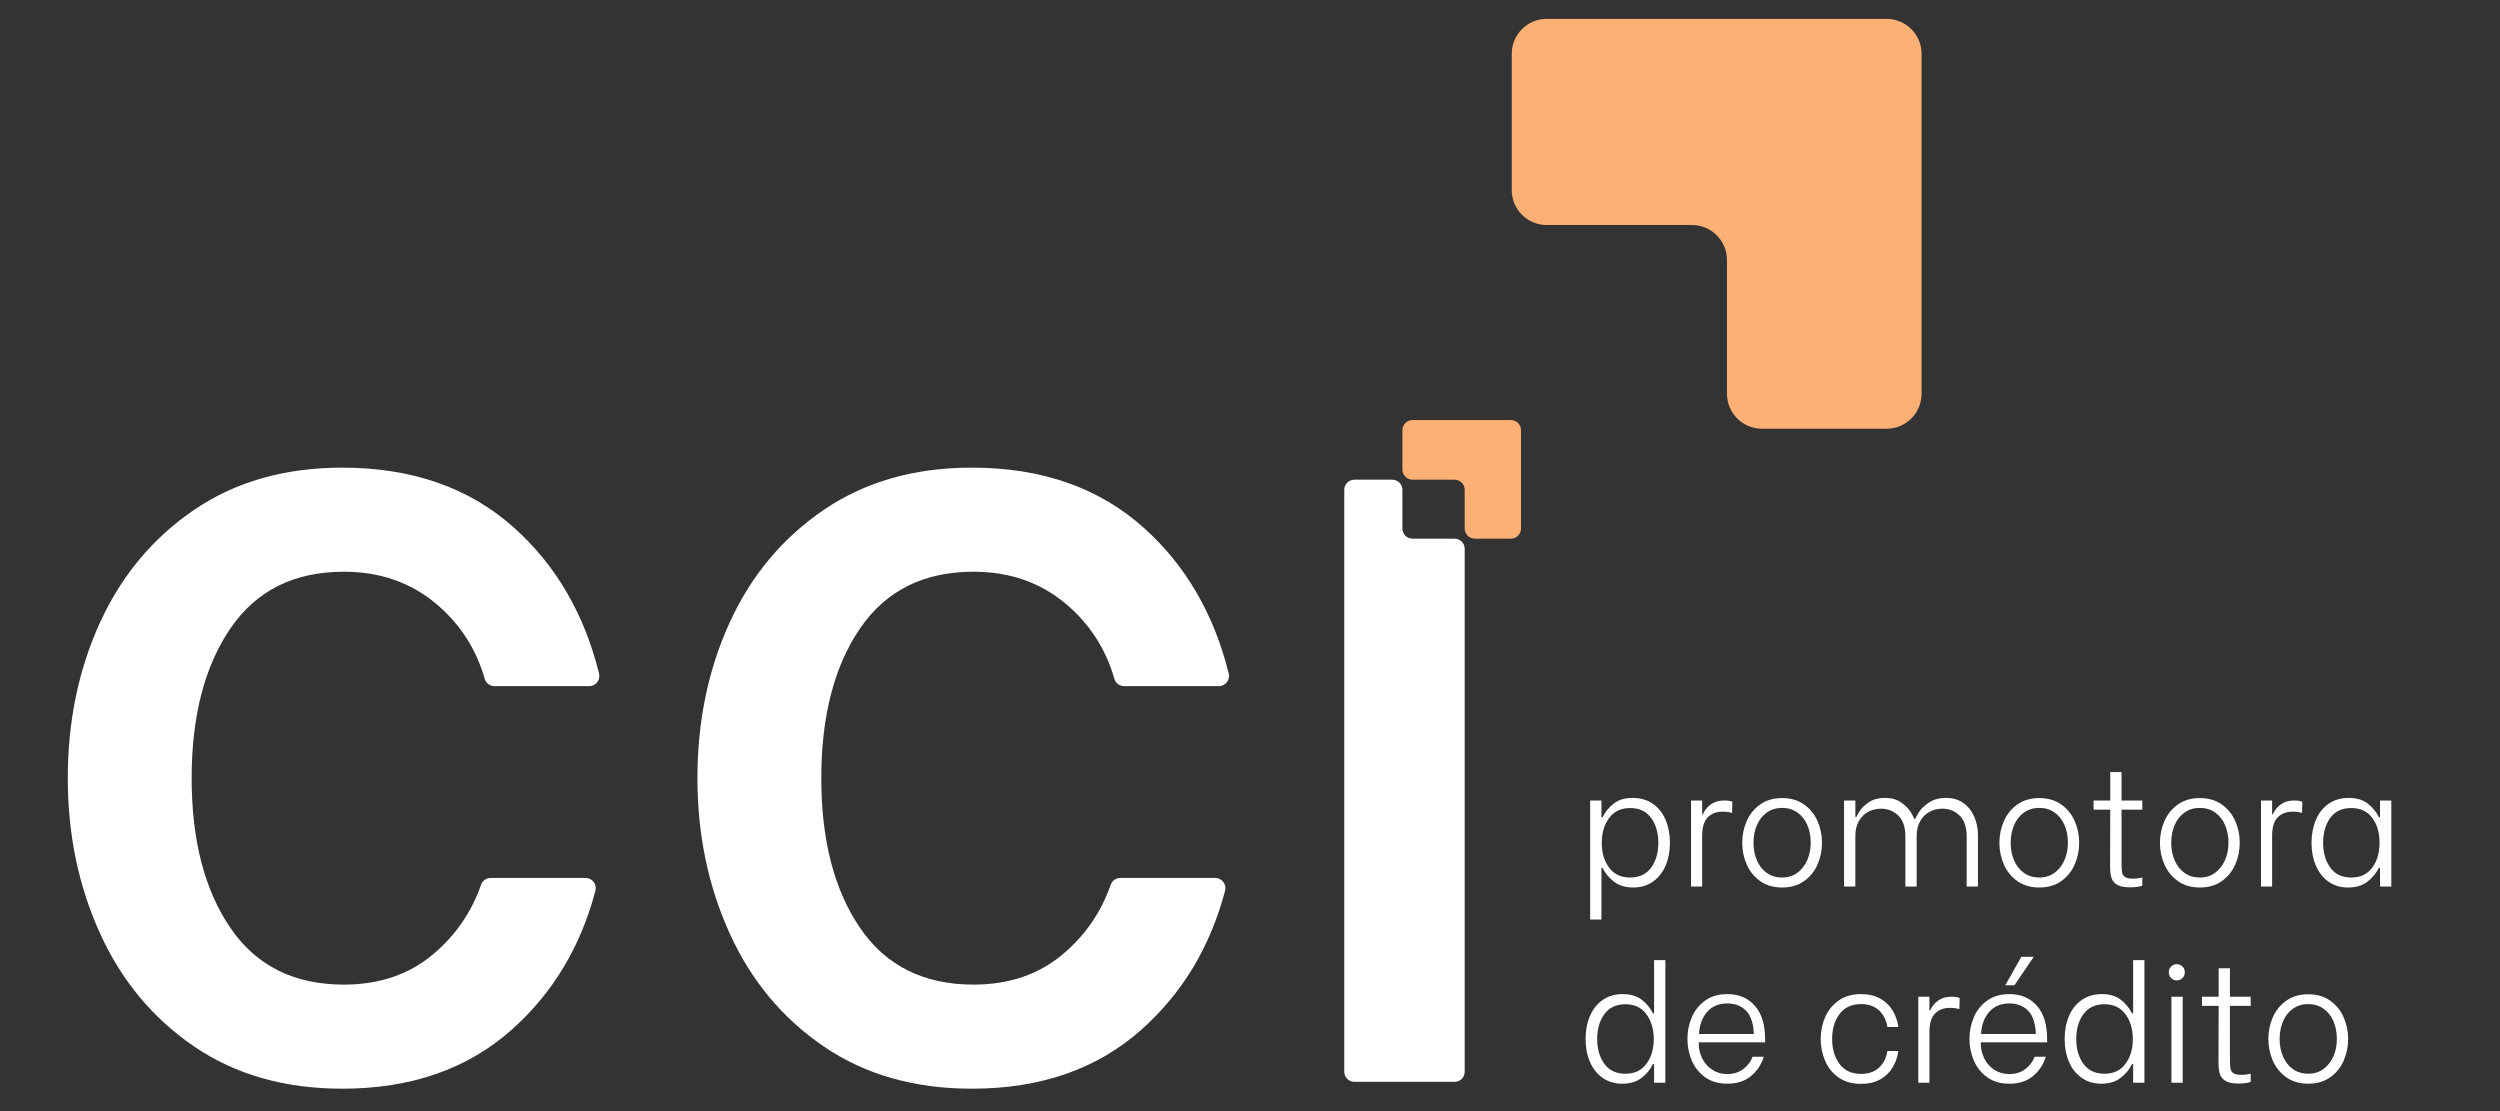 <?xml version="1.0" encoding="UTF-8"?>
<!DOCTYPE svg PUBLIC "-//W3C//DTD SVG 1.1//EN" "http://www.w3.org/Graphics/SVG/1.1/DTD/svg11.dtd">
<!-- Creator: CorelDRAW 2019 (64 Bit) -->
<svg xmlns="http://www.w3.org/2000/svg" xml:space="preserve" width="900mm" height="400mm" version="1.1" style="shape-rendering:geometricPrecision; text-rendering:geometricPrecision; image-rendering:optimizeQuality; fill-rule:evenodd; clip-rule:evenodd"
viewBox="0 0 90000 40000"
 xmlns:xlink="http://www.w3.org/1999/xlink">
 <rect x="0" y="0" width="90000" height="40000" fill="#333333" stroke="none"/>
 <defs>
  <style type="text/css">
   <![CDATA[
    .fil1 {fill:white;fill-rule:nonzero}
    .fil0 {fill:#FCB073;fill-rule:nonzero}
   ]]>
  </style>
 </defs>
 <g id="Camada_x0020_1">
  <g id="_3027050469296">
   <path class="fil0" d="M69176.74 1938.32l0 12236.89c0,695.26 -563.67,1258.94 -1258.93,1258.94l-4488.04 0c-695.32,0 -1258.93,-563.68 -1258.93,-1258.94l0 -4815.45c0,-695.32 -563.68,-1258.93 -1258.93,-1258.93l-5230.93 0c-695.32,0 -1258.93,-563.67 -1258.93,-1258.93l0 -4903.58c0,-695.25 563.61,-1258.93 1258.93,-1258.93l12236.83 0c695.26,0 1258.93,563.68 1258.93,1258.93z"/>
   <g>
    <path class="fil1" d="M6992.28 37675.37c-1486.41,-1011.18 -2616.71,-2368.9 -3390.85,-4072.12 -774.21,-1703.1 -1161.31,-3565.89 -1161.31,-5589.4 0,-2043.79 387.1,-3911.97 1161.31,-5604.93 774.14,-1692.63 1904.44,-3044.89 3390.85,-4056.65 1486.41,-1011.3 3261.78,-1517.4 5326.3,-1517.4 2518.38,0 4583.1,722.85 6193.32,2167.67 1504.89,1350.72 2523,3097.84 3054.2,5241.77 57.25,231.19 -115.28,456.03 -353.47,456.03l-3411.52 0c-159.69,0 -303.92,-103.08 -347.95,-256.55 -310.59,-1082.1 -891.86,-1982.56 -1743.66,-2700.73 -919.01,-774.14 -2028.45,-1161.24 -3328.98,-1161.24 -1796.17,0 -3158.57,681.33 -4087.71,2043.86 -928.9,1362.53 -1393.41,3158.56 -1393.41,5388.17 0,2229.55 464.51,4025.59 1393.41,5388.11 929.14,1362.53 2291.54,2043.86 4087.71,2043.86 1279.67,0 2353.42,-366.24 3220.44,-1099.37 799.94,-675.68 1371.19,-1505.47 1714.39,-2489.17 51.93,-148.79 188.32,-251.35 345.96,-251.35l3421.15 0c240.06,0 413.68,228.37 352.57,460.46 -532.03,2021.33 -1537.37,3689.96 -3015.94,5005.12 -1590.01,1414.33 -3623.27,2121.26 -6100.51,2121.26 -2064.52,0 -3839.89,-505.65 -5326.3,-1517.4z"/>
    <path class="fil1" d="M29659.56 37675.37c-1486.4,-1011.18 -2616.71,-2368.9 -3390.85,-4072.12 -774.2,-1703.1 -1161.24,-3565.89 -1161.24,-5589.4 0,-2043.79 387.04,-3911.97 1161.24,-5604.93 774.14,-1692.63 1904.45,-3044.89 3390.85,-4056.65 1486.47,-1011.3 3261.78,-1517.4 5326.3,-1517.4 2518.38,0 4583.1,722.85 6193.39,2167.67 1504.89,1350.72 2523,3097.84 3054.13,5241.77 57.32,231.19 -115.28,456.03 -353.47,456.03l-3411.52 0c-159.69,0 -303.85,-103.08 -347.95,-256.55 -310.53,-1082.1 -891.85,-1982.56 -1743.66,-2700.73 -918.94,-774.14 -2028.45,-1161.24 -3328.98,-1161.24 -1796.16,0 -3158.56,681.33 -4087.65,2043.86 -928.95,1362.53 -1393.4,3158.56 -1393.4,5388.17 0,2229.55 464.45,4025.59 1393.4,5388.11 929.09,1362.53 2291.49,2043.86 4087.65,2043.86 1279.73,0 2353.43,-366.24 3220.44,-1099.37 799.95,-675.68 1371.2,-1505.47 1714.46,-2489.17 51.86,-148.79 188.32,-251.35 345.9,-251.35l3421.14 0c240.06,0 413.68,228.37 352.57,460.46 -531.96,2021.33 -1537.37,3689.96 -3015.94,5005.12 -1589.94,1414.33 -3623.21,2121.26 -6100.51,2121.26 -2064.52,0 -3839.83,-505.65 -5326.3,-1517.4z"/>
    <path class="fil1" d="M50486.78 19027.06l0 -1393.53c0,-201.23 -163.1,-364.32 -364.32,-364.32l-1364.33 0c-201.22,0 -364.31,163.09 -364.31,364.32l0 20948.01c0,201.22 163.09,364.31 364.31,364.31l3606.71 0c201.16,0 364.32,-163.09 364.32,-364.31l0 -18825.92c0,-201.15 -163.16,-364.25 -364.32,-364.25l-1513.75 0c-201.22,0 -364.31,-163.16 -364.31,-364.31z"/>
   </g>
   <path class="fil0" d="M54756.52 15485.88l0 3541.18c0,201.15 -163.09,364.31 -364.32,364.31l-1298.72 0c-201.23,0 -364.32,-163.16 -364.32,-364.31l0 -1393.53c0,-201.23 -163.16,-364.32 -364.32,-364.32l-1513.75 0c-201.22,0 -364.31,-163.1 -364.31,-364.32l0 -1419.01c0,-201.16 163.09,-364.32 364.31,-364.32l3541.11 0c201.23,0 364.32,163.16 364.32,364.32z"/>
   <g>
    <path class="fil1" d="M58110.79 31746.94c-180.56,-135.37 -319.9,-303.08 -417.91,-503.21l-41.27 0 0 1859.96 -406.11 0 0 -4285.14 406.11 0 0 600.45 41.27 0c94.16,-192.24 228.63,-356.1 403.15,-491.47 174.64,-135.36 401.28,-203.08 679.85,-203.08 282.67,0 524.78,70.67 727.03,211.88 202.05,141.27 355.07,334.59 459.11,579.72 103.92,245.32 156.04,520.99 156.04,827.03 0,302.25 -52.12,574.91 -156.04,818.17 -104.04,243.33 -256.16,435.56 -456.29,576.9 -200.13,141.27 -437.55,211.87 -712.07,211.87 -274.85,0 -502.32,-67.71 -682.87,-203.08zm1330.24 -512.13l0 0c172.72,-237.3 258.99,-536.53 258.99,-897.64 0,-357 -86.27,-654.24 -258.99,-891.73 -172.79,-237.29 -425.74,-356.03 -759.25,-356.03 -325.74,0 -576.9,119.7 -753.54,358.99 -176.44,239.41 -264.89,537.61 -264.89,894.68 0,357.19 88.45,654.43 264.89,891.73 176.64,237.48 427.8,356.16 753.54,356.16 333.51,0 586.46,-118.68 759.25,-356.16z"/>
    <path class="fil1" d="M60877.24 28818.55l400.27 0 0 494.48 29.33 0c55,-137.29 147.11,-254.05 276.64,-350.2 129.52,-96.15 290.5,-144.28 482.8,-144.28 70.6,0 126.45,2.95 167.72,8.92 41.08,5.84 85.24,18.68 132.35,38.25l-11.75 400.26c-66.69,-19.57 -122.72,-32.41 -167.72,-38.25 -45.18,-5.91 -101.02,-8.92 -167.78,-8.92 -223.55,0 -403.27,67.78 -538.64,203.14 -135.37,135.37 -202.95,360.08 -202.95,673.95l0 1818.82 -400.27 0 0 -3096.17z"/>
    <path class="fil1" d="M63367.13 31720.43c-215.92,-153.08 -377.8,-352.12 -485.63,-597.43 -107.96,-245.19 -161.88,-505.21 -161.88,-779.92 0,-278.57 53.92,-540.51 161.88,-785.76 107.83,-245.19 269.71,-444.42 485.63,-597.44 215.79,-153.08 478.69,-229.53 788.77,-229.53 309.89,0 572.79,76.45 788.78,229.53 215.6,153.02 377.47,352.25 485.43,597.44 107.96,245.25 161.88,505.33 161.88,779.85 0,278.7 -53.92,540.64 -161.88,785.83 -107.96,245.31 -269.83,444.35 -485.43,597.43 -215.99,153.09 -478.89,229.59 -788.78,229.59 -310.08,0 -572.98,-76.5 -788.77,-229.59zm1333.13 -297.24l0 0c155.07,-111.81 274.65,-262.84 359.12,-453.28 84.34,-190.24 126.51,-401.09 126.51,-632.74 0,-235.43 -41.08,-448.27 -123.63,-638.58 -82.41,-190.24 -202.12,-340.37 -358.98,-450.32 -157.07,-109.76 -339.42,-164.83 -547.38,-164.83 -208.15,0 -390.63,55.07 -547.5,164.83 -156.93,109.95 -276.64,261.04 -358.99,453.27 -82.35,192.24 -123.62,404.24 -123.62,635.63 0,235.44 41.27,448.4 123.62,638.71 82.35,190.38 200.97,340.51 356.1,450.26 154.95,109.95 338.39,164.83 550.39,164.83 207.96,0 389.41,-55.9 544.36,-167.78z"/>
    <path class="fil1" d="M66386.41 28818.55l406.17 0 0 588.64 41.27 0c15.66,-47.05 57.76,-122.53 126.44,-226.64 68.68,-103.85 178.63,-205.97 329.66,-306.04 151.03,-100.06 338.51,-150.06 562.07,-150.06 239.48,0 436.59,55.01 591.66,164.83 154.95,109.82 270.8,227.6 347.25,353.08 76.5,125.68 114.76,204.18 114.76,235.43l47.11 0c19.58,-54.87 65.66,-139.15 138.38,-253.02 72.41,-113.73 191.28,-225.67 355.98,-335.49 164.89,-109.82 368.94,-164.83 612.33,-164.83 243.13,0 451.09,61.75 623.81,185.37 172.73,123.62 303.15,288.45 391.54,494.42 88.25,206.03 132.35,430.68 132.35,673.94l0 1836.54 -406.11 0 0 -1812.98c0,-325.61 -84.53,-571.83 -253.14,-738.65 -168.81,-166.75 -376.77,-250.19 -623.89,-250.19 -164.89,0 -317.84,37.36 -459.11,111.87 -141.21,74.52 -254.18,186.46 -338.52,335.5 -84.47,149.17 -126.44,329.66 -126.44,541.47l0 1812.98 -406.3 0 0 -1812.98c0,-325.61 -84.34,-571.83 -252.95,-738.65 -168.81,-166.75 -376.77,-250.19 -624.08,-250.19 -164.7,0 -317.84,37.36 -459.12,111.87 -141.2,74.52 -253.98,186.46 -338.32,335.5 -84.53,149.17 -126.63,329.66 -126.63,541.47l0 1812.98 -406.17 0 0 -3096.17z"/>
    <path class="fil1" d="M72625.81 31720.43c-215.92,-153.08 -377.79,-352.12 -485.62,-597.43 -107.96,-245.19 -161.88,-505.21 -161.88,-779.92 0,-278.57 53.92,-540.51 161.88,-785.76 107.83,-245.19 269.7,-444.42 485.62,-597.44 215.79,-153.08 478.7,-229.53 788.78,-229.53 309.89,0 572.79,76.45 788.77,229.53 215.6,153.02 377.48,352.25 485.44,597.44 107.96,245.25 161.87,505.33 161.87,779.85 0,278.7 -53.91,540.64 -161.87,785.83 -107.96,245.31 -269.84,444.35 -485.44,597.43 -215.98,153.09 -478.88,229.59 -788.77,229.59 -310.08,0 -572.99,-76.5 -788.78,-229.59zm1333.13 -297.24l0 0c155.08,-111.81 274.65,-262.84 359.12,-453.28 84.34,-190.24 126.51,-401.09 126.51,-632.74 0,-235.43 -41.08,-448.27 -123.62,-638.58 -82.41,-190.24 -202.12,-340.37 -358.99,-450.32 -157.06,-109.76 -339.41,-164.83 -547.37,-164.83 -208.16,0 -390.63,55.07 -547.57,164.83 -156.87,109.95 -276.57,261.04 -358.92,453.27 -82.42,192.24 -123.69,404.24 -123.69,635.63 0,235.44 41.27,448.4 123.69,638.71 82.35,190.38 200.96,340.51 356.1,450.26 154.94,109.95 338.32,164.83 550.39,164.83 207.96,0 389.41,-55.9 544.35,-167.78z"/>
    <path class="fil1" d="M76375.14 29148.2l0 1936.54c0,149.17 6.81,258.03 20.67,326.7 13.67,68.68 50,122.66 108.86,161.88 58.86,39.22 154.94,58.79 288.38,58.79 102.06,0 212.01,-13.67 329.6,-41.14l0 294.29c-39.16,15.73 -99.11,29.46 -179.47,41.21 -80.42,11.81 -165.79,17.65 -255.97,17.65 -208.15,0 -363.99,-30.3 -468.04,-91.21 -103.92,-60.78 -172.72,-144.22 -205.97,-250.13 -33.31,-106.03 -50,-249.23 -50,-429.72l5.84 -2024.86 -600.33 0 0 -329.65 600.33 0 0 -1024.15 406.1 0 0 1024.15 747.51 0 0 329.65 -747.51 0z"/>
    <path class="fil1" d="M78405.9 31720.43c-215.92,-153.08 -377.79,-352.12 -485.62,-597.43 -107.96,-245.19 -161.88,-505.21 -161.88,-779.92 0,-278.57 53.92,-540.51 161.88,-785.76 107.83,-245.19 269.7,-444.42 485.62,-597.44 215.8,-153.08 478.7,-229.53 788.78,-229.53 309.89,0 572.79,76.45 788.77,229.53 215.6,153.02 377.48,352.25 485.44,597.44 107.96,245.25 161.87,505.33 161.87,779.85 0,278.7 -53.91,540.64 -161.87,785.83 -107.96,245.31 -269.84,444.35 -485.44,597.43 -215.98,153.09 -478.88,229.59 -788.77,229.59 -310.08,0 -572.98,-76.5 -788.78,-229.59zm1333.14 -297.24l0 0c155.07,-111.81 274.65,-262.84 359.11,-453.28 84.34,-190.24 126.51,-401.09 126.51,-632.74 0,-235.43 -41.08,-448.27 -123.62,-638.58 -82.41,-190.24 -202.12,-340.37 -358.99,-450.32 -157.06,-109.76 -339.41,-164.83 -547.37,-164.83 -208.15,0 -390.63,55.07 -547.5,164.83 -156.94,109.95 -276.64,261.04 -358.99,453.27 -82.35,192.24 -123.62,404.24 -123.62,635.63 0,235.44 41.27,448.4 123.62,638.71 82.35,190.38 200.96,340.51 356.1,450.26 154.94,109.95 338.32,164.83 550.39,164.83 207.96,0 389.41,-55.9 544.36,-167.78z"/>
    <path class="fil1" d="M81396.05 28818.55l400.26 0 0 494.48 29.33 0c54.94,-137.29 147.11,-254.05 276.64,-350.2 129.46,-96.15 290.44,-144.28 482.74,-144.28 70.67,0 126.51,2.95 167.78,8.92 41.08,5.84 85.17,18.68 132.35,38.25l-11.75 400.26c-66.68,-19.57 -122.72,-32.41 -167.78,-38.25 -45.18,-5.91 -101.02,-8.92 -167.71,-8.92 -223.63,0 -403.28,67.78 -538.65,203.14 -135.36,135.37 -202.95,360.08 -202.95,673.95l0 1818.82 -400.26 0 0 -3096.17z"/>
    <path class="fil1" d="M83823.86 31738.15c-198.2,-141.34 -349.23,-333.57 -453.28,-576.9 -103.85,-243.26 -155.84,-515.92 -155.84,-818.17 0,-306.04 51.99,-581.71 155.84,-827.03 104.05,-245.13 257.07,-438.45 459.12,-579.72 202.12,-141.21 444.55,-211.88 727.03,-211.88 278.57,0 505.21,67.72 679.92,203.08 174.45,135.37 308.99,299.23 403.08,491.47l41.27 0 0 -600.45 406.11 0 0 3096.17 -406.11 0 0 -670.99 -41.27 0c-102.12,200.13 -242.3,367.84 -420.86,503.21 -178.63,135.37 -407.07,203.08 -685.76,203.08 -274.71,0 -511.11,-70.6 -709.25,-211.87zm1577.49 -503.34l0 0c174.52,-237.3 262,-536.53 262,-897.64 0,-360.91 -87.48,-659.25 -262,-894.68 -174.71,-235.43 -426.77,-353.08 -756.36,-353.08 -333.58,0 -585.63,118.74 -756.36,356.03 -170.61,237.49 -256.04,534.73 -256.04,891.73 0,361.11 86.33,660.34 259.05,897.64 172.53,237.48 423.69,356.16 753.35,356.16 329.59,0 581.65,-118.68 756.36,-356.16z"/>
    <path class="fil1" d="M57692.88 38801.5c-200.07,-141.34 -352.19,-333.51 -456.23,-576.9 -103.92,-243.2 -155.85,-515.92 -155.85,-818.17 0,-306.04 51.93,-581.71 155.85,-826.97 104.04,-245.12 256.99,-438.51 459.11,-579.78 202.06,-141.21 444.55,-211.81 727.03,-211.81 278.57,0 505.21,67.65 679.86,203.01 174.52,135.37 308.98,299.24 403.08,491.54l41.27 0 0 -1918.89 406.17 0 0 4414.54 -406.17 0 0 -670.99 -41.27 0c-98.01,200.13 -237.49,367.85 -417.85,503.28 -180.55,135.36 -408.22,203.02 -682.74,203.02 -274.84,0 -512.13,-70.61 -712.26,-211.88zm1577.55 -503.34l0 0c176.44,-237.3 264.83,-534.54 264.83,-891.73 0,-357 -88.39,-655.27 -264.83,-894.68 -176.64,-239.28 -427.86,-358.99 -753.54,-358.99 -333.57,0 -586.66,118.74 -759.25,356.04 -172.72,237.48 -258.99,534.72 -258.99,891.79 0,361.11 86.27,660.27 258.99,897.57 172.59,237.48 425.68,356.16 759.25,356.16 325.68,0 576.9,-118.68 753.54,-356.16z"/>
    <path class="fil1" d="M61389.38 38783.85c-215.92,-153.08 -376.77,-353.21 -482.74,-600.39 -105.84,-247.24 -158.86,-508.16 -158.86,-782.87 0,-274.59 53.02,-535.63 158.86,-782.81 105.97,-247.24 266.82,-447.37 482.74,-600.45 215.79,-153.02 480.69,-229.46 794.62,-229.46 412,0 741.66,139.28 988.9,417.84 247.12,278.63 370.74,680.88 370.74,1206.69l0 111.81 -2389.76 0 0 41.14c0,188.39 42.17,367.91 126.45,538.65 84.53,170.73 205.14,307.06 362.01,409.05 156.93,102.12 335.49,153.08 535.82,153.08 219.7,0 408.09,-55.9 564.96,-167.84 156.93,-111.75 274.65,-263.8 353.08,-456.1l400.26 0c-86.26,278.69 -239.22,510.14 -458.93,694.61 -219.89,184.47 -504.3,276.58 -853.53,276.58 -313.93,0 -578.83,-76.51 -794.62,-229.53zm1748.09 -1559.84l0 0c-15.6,-388.51 -109.88,-669 -282.48,-841.66 -172.72,-172.66 -396.47,-258.99 -670.99,-258.99 -306.1,0 -548.4,101.99 -727.03,306.04 -178.57,204.04 -275.68,468.87 -291.34,794.61l1971.84 0z"/>
    <path class="fil1" d="M66189.36 38789.69c-217.78,-152.95 -379.66,-353.08 -485.63,-600.39 -105.84,-247.18 -158.86,-510.08 -158.86,-788.71 0,-274.59 53.02,-534.67 158.86,-779.85 105.97,-245.26 267.85,-445.39 485.63,-600.4 217.72,-155 487.55,-232.47 809.38,-232.47 270.73,0 502.19,54.94 694.49,164.76 192.3,109.88 341.53,255.14 447.37,435.56 106.03,180.49 172.72,374.72 200.13,582.68l-394.42 0c-39.28,-243.27 -139.28,-441.41 -300.07,-594.49 -160.98,-152.95 -376.77,-229.59 -647.5,-229.59 -337.62,0 -595.58,118.74 -774.01,356.17 -178.57,237.48 -267.91,536.65 -267.91,897.63 0,364.89 89.34,666.18 267.91,903.54 178.43,237.42 436.39,356.03 774.01,356.03 270.73,0 486.52,-75.48 647.5,-226.51 160.79,-151.03 260.79,-350.26 300.07,-597.5l394.42 0c-27.41,208.03 -94.1,402.25 -200.13,582.74 -105.84,180.55 -255.07,325.81 -447.37,435.56 -192.3,109.95 -423.76,164.83 -694.49,164.83 -321.83,0 -591.66,-76.51 -809.38,-229.59z"/>
    <path class="fil1" d="M69058.84 35881.96l400.26 0 0 494.42 29.33 0c55.01,-137.23 147.11,-254.04 276.64,-350.19 129.46,-96.15 290.5,-144.23 482.74,-144.23 70.66,0 126.51,2.89 167.78,8.86 41.08,5.9 85.24,18.68 132.35,38.25l-11.75 400.26c-66.69,-19.57 -122.72,-32.35 -167.72,-38.25 -45.18,-5.84 -101.09,-8.86 -167.78,-8.86 -223.62,0 -403.27,67.72 -538.64,203.15 -135.37,135.37 -202.95,360.01 -202.95,673.88l0 1818.82 -400.26 0 0 -3096.11z"/>
    <path class="fil1" d="M71542.88 38783.85c-215.99,-153.08 -376.77,-353.21 -482.81,-600.39 -105.84,-247.24 -158.86,-508.16 -158.86,-782.87 0,-274.59 53.02,-535.63 158.86,-782.81 106.04,-247.24 266.82,-447.37 482.81,-600.45 215.79,-153.02 480.62,-229.46 794.61,-229.46 412.01,0 741.6,139.28 988.84,417.84 247.12,278.63 370.74,680.88 370.74,1206.69l0 111.81 -2389.75 0 0 41.14c0,188.39 42.17,367.91 126.5,538.65 84.47,170.73 205.08,307.06 362.01,409.05 156.87,102.12 335.5,153.08 535.76,153.08 219.7,0 408.09,-55.9 565.02,-167.84 156.87,-111.75 274.65,-263.8 353.09,-456.1l400.26 0c-86.27,278.69 -239.29,510.14 -458.99,694.61 -219.84,184.47 -504.31,276.58 -853.48,276.58 -313.99,0 -578.82,-76.51 -794.61,-229.53zm1748.09 -1559.84l0 0c-15.66,-388.51 -109.95,-669 -282.48,-841.66 -172.73,-172.66 -396.54,-258.99 -671,-258.99 -306.16,0 -548.46,101.99 -727.03,306.04 -178.62,204.04 -275.74,468.87 -291.4,794.61l1971.91 0zm-1100.78 -1754.06l0 0 576.9 -1024.2 447.37 0 -694.62 1024.2 -329.65 0z"/>
    <path class="fil1" d="M74939.06 38801.5c-200.07,-141.34 -352.19,-333.51 -456.23,-576.9 -103.92,-243.2 -155.85,-515.92 -155.85,-818.17 0,-306.04 51.93,-581.71 155.85,-826.97 104.04,-245.12 256.99,-438.51 459.11,-579.78 202.06,-141.21 444.55,-211.81 727.03,-211.81 278.57,0 505.21,67.65 679.86,203.01 174.52,135.37 308.98,299.24 403.08,491.54l41.27 0 0 -1918.89 406.17 0 0 4414.54 -406.17 0 0 -670.99 -41.27 0c-98.01,200.13 -237.49,367.85 -417.85,503.28 -180.55,135.36 -408.22,203.02 -682.74,203.02 -274.84,0 -512.13,-70.61 -712.26,-211.88zm1577.55 -503.34l0 0c176.44,-237.3 264.83,-534.54 264.83,-891.73 0,-357 -88.39,-655.27 -264.83,-894.68 -176.64,-239.28 -427.86,-358.99 -753.54,-358.99 -333.57,0 -586.66,118.74 -759.25,356.04 -172.72,237.48 -258.99,534.72 -258.99,891.79 0,361.11 86.27,660.27 258.99,897.57 172.59,237.48 425.68,356.16 759.25,356.16 325.68,0 576.9,-118.68 753.54,-356.16z"/>
    <path class="fil1" d="M78158.66 35208.01c-54.94,-56.8 -82.35,-126.57 -82.35,-208.92 0,-78.43 27.41,-146.15 82.35,-203.08 54.95,-56.81 123.62,-85.37 206.17,-85.37 82.35,0 150.83,28.56 206.03,85.37 54.75,56.93 82.35,124.65 82.35,203.08 0,82.35 -27.6,152.12 -82.35,208.92 -55.2,56.94 -123.68,85.37 -206.03,85.37 -82.55,0 -151.22,-28.43 -206.17,-85.37zm11.94 673.95l0 0 406.1 0 0 3096.11 -406.1 0 0 -3096.11z"/>
    <path class="fil1" d="M80277.68 36211.55l0 1936.61c0,149.16 6.74,258.02 20.6,326.7 13.74,68.61 50,122.59 108.86,161.88 58.92,39.21 154.95,58.79 288.39,58.79 102.12,0 212,-13.74 329.59,-41.21l0 294.29c-39.09,15.79 -99.04,29.46 -179.46,41.21 -80.43,11.81 -165.79,17.72 -255.97,17.72 -208.16,0 -364,-30.36 -468.04,-91.28 -103.86,-60.78 -172.73,-144.16 -205.98,-250.13 -33.24,-106.03 -50,-249.23 -50,-429.65l5.85 -2024.93 -600.33 0 0 -329.59 600.33 0 0 -1024.21 406.16 0 0 1024.21 747.44 0 0 329.59 -747.44 0z"/>
    <path class="fil1" d="M82308.25 38783.85c-215.98,-153.08 -377.86,-352.19 -485.63,-597.44 -107.96,-245.25 -161.87,-505.2 -161.87,-779.98 0,-278.57 53.91,-540.51 161.87,-785.69 107.77,-245.26 269.65,-444.49 485.63,-597.44 215.79,-153.09 478.7,-229.59 788.78,-229.59 309.82,0 572.79,76.5 788.71,229.59 215.6,152.95 377.47,352.18 485.5,597.44 107.96,245.18 161.87,505.26 161.87,779.85 0,278.63 -53.91,540.57 -161.87,785.82 -108.03,245.25 -269.9,444.36 -485.5,597.44 -215.92,153.02 -478.89,229.53 -788.71,229.53 -310.08,0 -572.99,-76.51 -788.78,-229.53zm1333.07 -297.31l0 0c155.14,-111.74 274.65,-262.77 359.18,-453.21 84.28,-190.25 126.45,-401.16 126.45,-632.74 0,-235.43 -41.08,-448.27 -123.63,-638.65 -82.35,-190.24 -202.05,-340.37 -358.98,-450.32 -157.07,-109.76 -339.42,-164.83 -547.31,-164.83 -208.16,0 -390.7,55.07 -547.57,164.83 -156.87,109.95 -276.64,261.04 -358.99,453.28 -82.35,192.3 -123.62,404.24 -123.62,635.69 0,235.43 41.27,448.33 123.62,638.71 82.35,190.31 201.03,340.44 356.17,450.19 154.94,109.95 338.32,164.83 550.39,164.83 207.89,0 389.35,-55.84 544.29,-167.78z"/>
   </g>
  </g>
 </g>
</svg>
